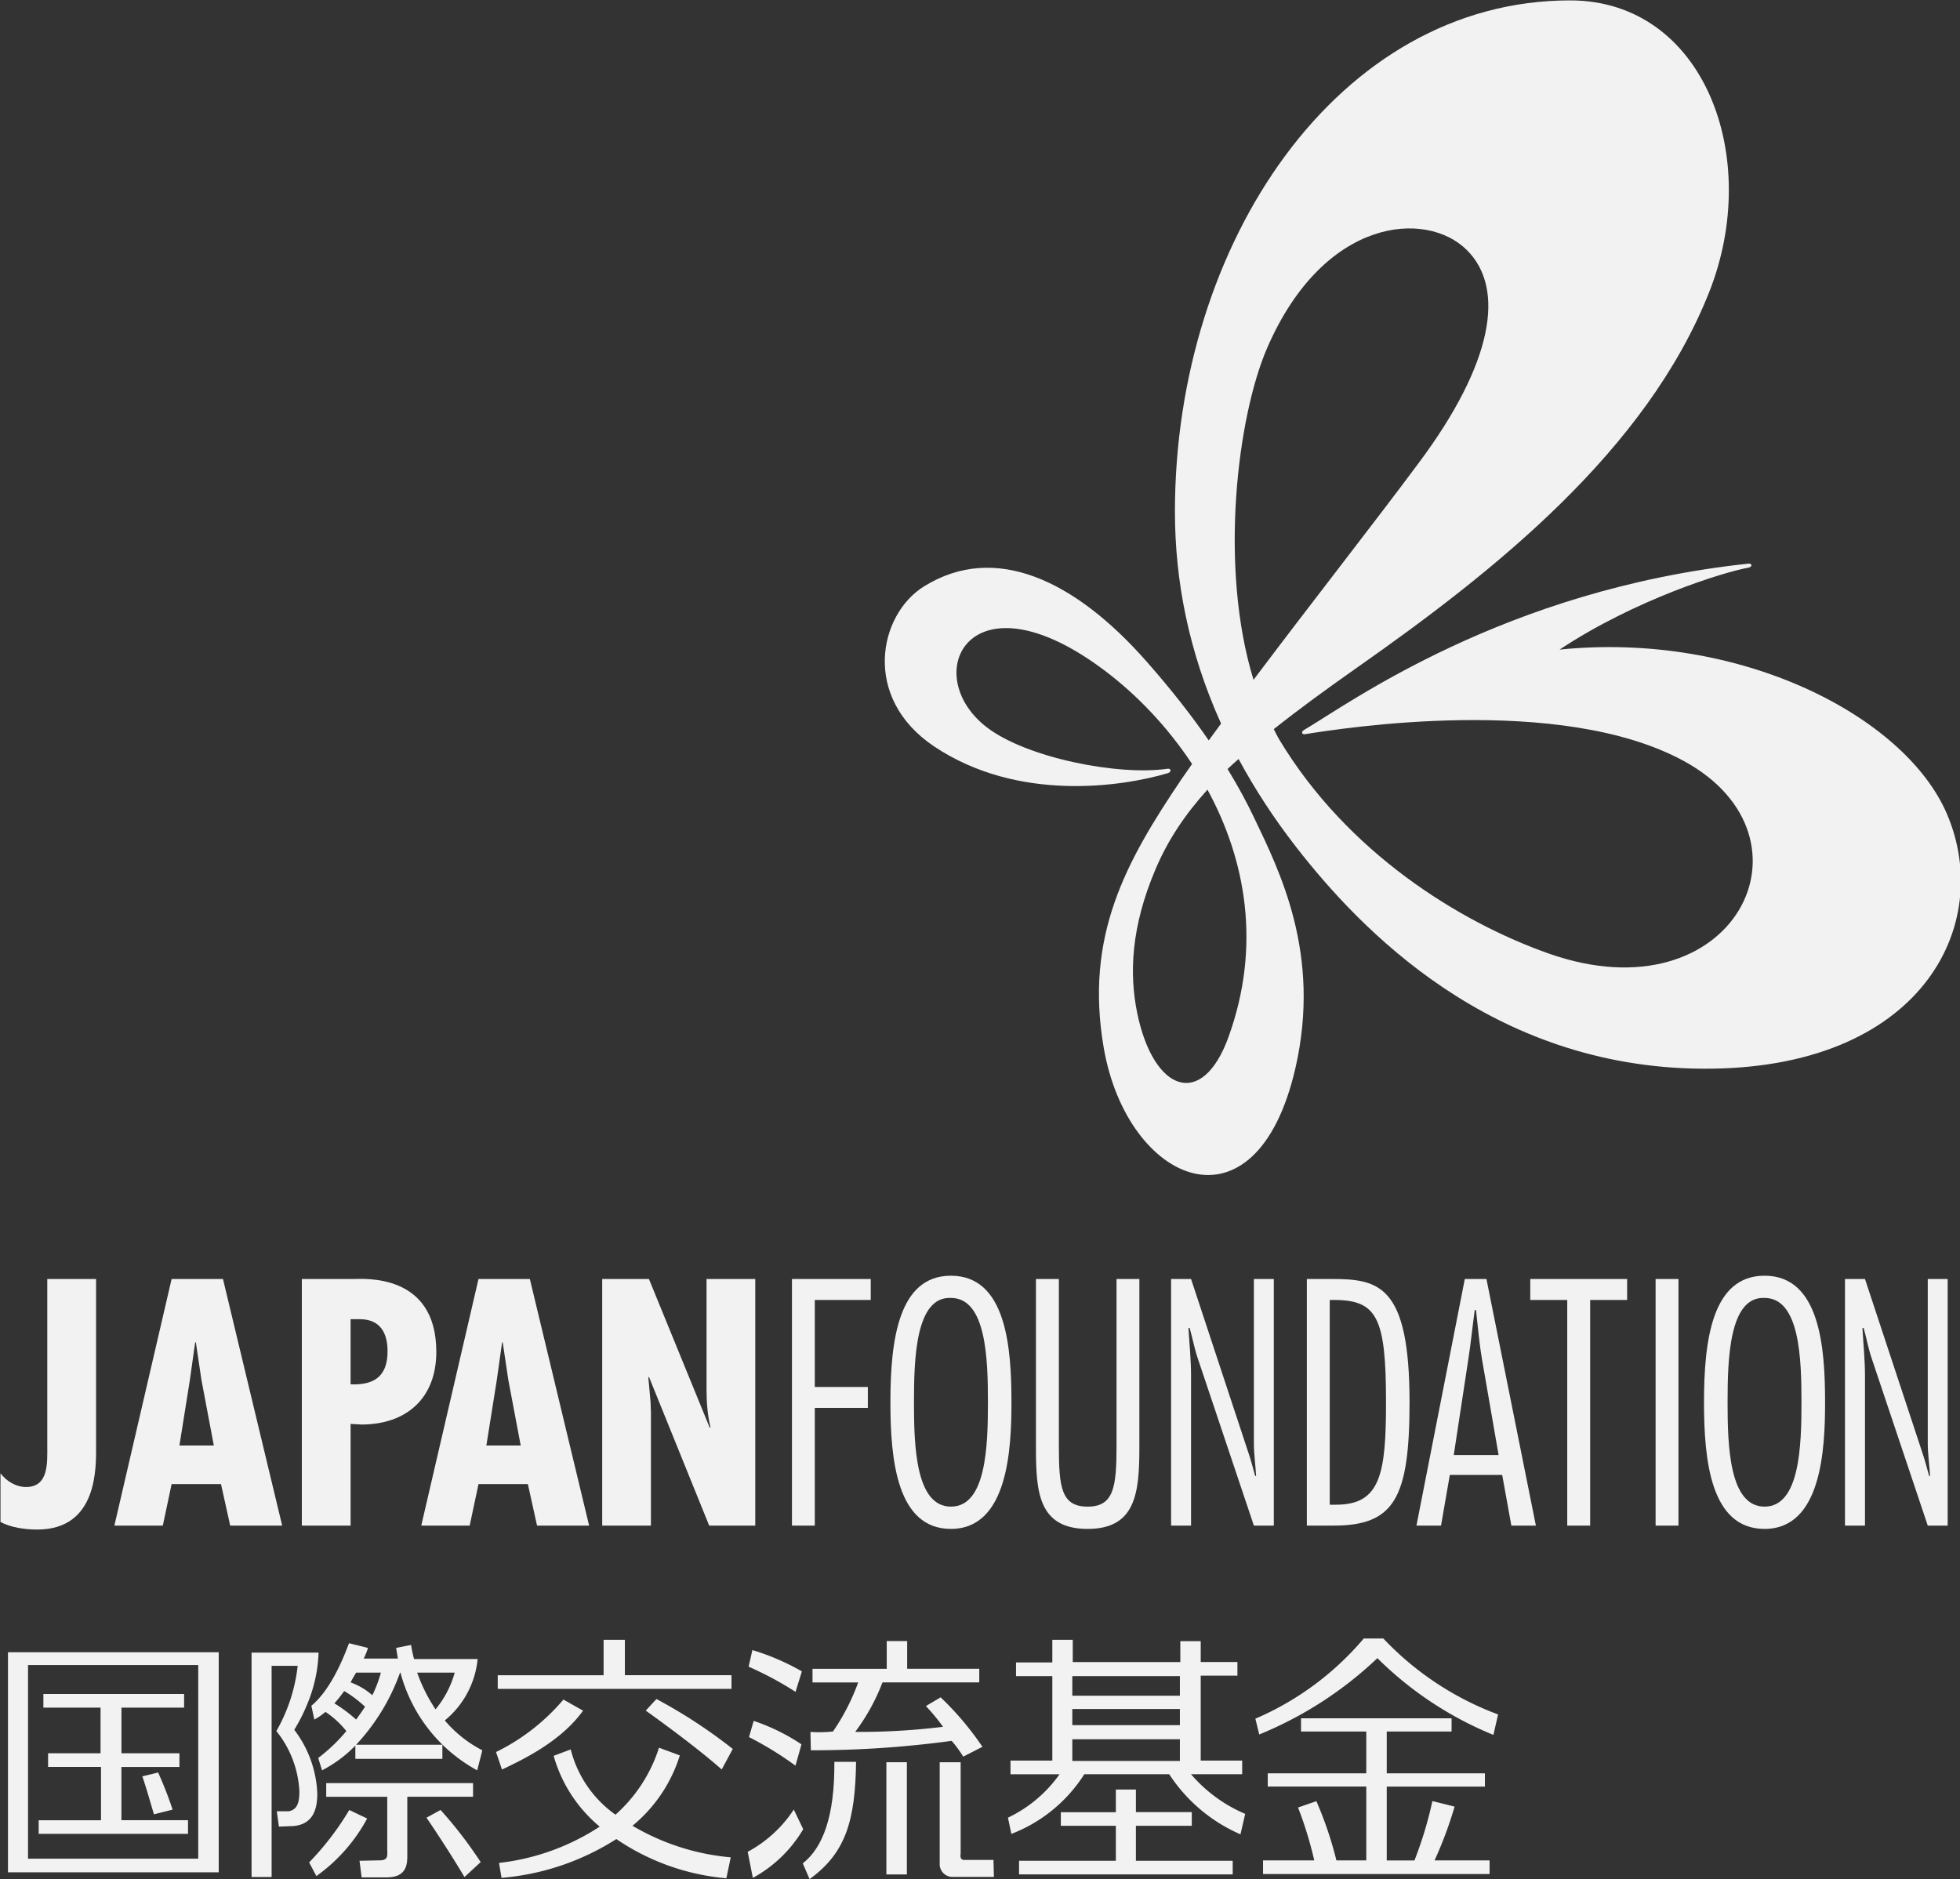 <?xml version="1.0" encoding="UTF-8" standalone="no"?>
<!-- Created with Inkscape (http://www.inkscape.org/) -->

<svg
   version="1.0"
   width="875.967"
   height="839.923"
   id="svg2"
   sodipodi:docname="japan_foundation.svg"
   xml:space="preserve"
   inkscape:version="1.4 (e7c3feb100, 2024-10-09)"
   xmlns:inkscape="http://www.inkscape.org/namespaces/inkscape"
   xmlns:sodipodi="http://sodipodi.sourceforge.net/DTD/sodipodi-0.dtd"
   xmlns="http://www.w3.org/2000/svg"
   xmlns:svg="http://www.w3.org/2000/svg"><rect width="100%" height="100%" fill="#333333" stroke="none"/><sodipodi:namedview
     id="namedview1"
     pagecolor="#ffffff"
     bordercolor="#666666"
     borderopacity="1.0"
     inkscape:showpageshadow="2"
     inkscape:pageopacity="0.0"
     inkscape:pagecheckerboard="0"
     inkscape:deskcolor="#d1d1d1"
     inkscape:zoom="0.53590246"
     inkscape:cx="245.38047"
     inkscape:cy="658.70196"
     inkscape:window-width="1920"
     inkscape:window-height="1055"
     inkscape:window-x="0"
     inkscape:window-y="0"
     inkscape:window-maximized="1"
     inkscape:current-layer="g4475" /><defs
     id="defs4" /><path
     d="m 221.684,783.122 a 93.063,93.063 0 0 0 30.128,-23.45 l 8.768,4.963 c -10.094,14.106 -27.824,22.298 -36.236,26.31 z m 57.59,-50.155 v 15.821 h 47.651 v 6.102 H 222.448 v -6.102 h 47.314 v -15.821 z"
     id="path17"
     style="fill:#f2f2f2;fill-opacity:1;stroke-width:6.471" /><path
     d="m 324.634,839.535 1.909,-9.156 v -0.194 a 104.128,104.128 0 0 1 -43.872,-14.106 66.151,66.151 0 0 0 21.159,-31.454 l -9.311,-3.43 a 67.296,67.296 0 0 1 -19.445,29.934 50.938,50.938 0 0 1 -20.001,-29.17 l -7.636,2.86 a 63.685,63.685 0 0 0 20.577,31.649 103.112,103.112 0 0 1 -44.991,16.222 l 1.132,6.678 a 112.592,112.592 0 0 0 51.3,-17.348 103.015,103.015 0 0 0 49.178,17.536"
     id="path18"
     style="fill:#f2f2f2;fill-opacity:1;stroke-width:6.471" /><path
     d="m 322.544,790.92 c -12.197,-10.871 -33.939,-26.31 -33.939,-26.31 l 4.769,-5.177 a 229.253,229.253 0 0 1 34.12,22.311 z"
     id="path19"
     style="fill:#f2f2f2;fill-opacity:1;stroke-width:6.471" /><path
     d="m 77.14,808.857 a 169.237,169.237 0 0 0 -6.471,-16.585 l -7.053,1.715 c 1.521,4.387 3.611,11.647 5.177,16.973 z M 19.388,757.175 v 6.102 h 25.547 v 20.402 H 21.491 v 6.102 h 23.651 v 23.845 H 17.285 v 6.07 h 66.74 v -6.102 H 54.259 v -23.806 H 80.194 V 783.685 H 54.285 v -20.402 h 27.999 v -6.095 H 19.388 Z M 3.567,836.882 h 94.189 V 738.526 H 3.567 Z m 85.033,-6.102 H 12.529 v -86.527 h 76.071 z"
     id="path20"
     style="fill:#f2f2f2;fill-opacity:1;stroke-width:6.471" /><path
     d="m 527.319,787.115 h -48.078 v -9.706 h 48.078 z m 0,-29.17 h -48.078 v -8.755 h 48.078 z m -57.014,-24.783 v 9.92 h -16.222 v 6.115 h 16.222 v 37.757 h -18.688 v 6.102 h 21.923 a 59.641,59.641 0 0 1 -23.068,19.412 l 1.534,7.247 a 67.167,67.167 0 0 0 32.6,-26.679 h 37.938 a 72.298,72.298 0 0 0 31.856,26.873 l 2.103,-9.143 a 65.737,65.737 0 0 1 -24.22,-17.73 h 22.874 v -6.102 H 536.63 v -37.938 h 16.403 v -6.115 H 536.63 v -9.305 h -9.117 v 9.337 h -48.078 v -9.946 h -9.13 z m 57.014,37.938 h -48.078 v -7.221 h 48.078 z"
     id="path21"
     style="fill:#f2f2f2;fill-opacity:1;stroke-width:6.471" /><path
     d="m 455.435,831.731 h 43.264 v -15.627 h -24.589 v -6.089 h 24.589 v -10.133 h 8.962 v 10.107 h 24.971 v 6.115 H 507.66 v 15.627 h 43.264 v 6.102 h -95.489 z"
     id="path22"
     style="fill:#f2f2f2;fill-opacity:1;stroke-width:6.471" /><path
     d="m 581.453,768.046 v 5.921 h 29.17 v 18.675 h -44.04 v 5.921 h 44.04 v 33.001 h -13.349 a 166.739,166.739 0 0 0 -8.962,-26.485 l -8.192,2.847 a 168.376,168.376 0 0 1 7.247,23.638 h -22.887 v 6.089 H 665.729 v -6.102 h -24.589 a 176.834,176.834 0 0 0 8.949,-24.026 l -9.92,-2.478 a 174.666,174.666 0 0 1 -8.011,26.53 h -12.392 v -33.001 h 43.872 v -5.921 h -43.872 v -18.701 h 28.976 v -5.908 z"
     id="path23"
     style="fill:#f2f2f2;fill-opacity:1;stroke-width:6.471" /><path
     d="m 615.768,741.347 a 158.605,158.605 0 0 0 51.663,34.12 l 2.103,-9.143 a 135.395,135.395 0 0 1 -51.281,-33.939 h -8.768 a 131.079,131.079 0 0 1 -48.434,35.835 l 1.728,7.053 a 169.45,169.45 0 0 0 52.808,-34.12 z"
     id="path24"
     style="fill:#f2f2f2;fill-opacity:1;stroke-width:6.471" /><path
     d="m 354.762,808.844 a 56.885,56.885 0 0 1 -20.597,18.882 l 2.297,11.647 a 58.619,58.619 0 0 0 22.512,-21.761 z"
     id="path25"
     style="fill:#f2f2f2;fill-opacity:1;stroke-width:6.471" /><path
     d="m 358.379,747.074 a 106.936,106.936 0 0 0 -22.117,-9.531 l -1.689,7.428 a 151.727,151.727 0 0 1 20.972,11.259 z"
     id="path26"
     style="fill:#f2f2f2;fill-opacity:1;stroke-width:6.471" /><path
     d="m 334.742,776.438 a 153.267,153.267 0 0 1 20.778,12.78 l 2.672,-9.531 a 89.776,89.776 0 0 0 -21.354,-10.483 z"
     id="path27"
     style="fill:#f2f2f2;fill-opacity:1;stroke-width:6.471" /><path
     d="m 358.768,832.87 3.054,7.053 c 16.39,-11.829 20.402,-26.53 20.778,-52.413 h -9.706 c 0.194,24.414 -5.177,38.326 -14.106,45.38"
     id="path28"
     style="fill:#f2f2f2;fill-opacity:1;stroke-width:6.471" /><path
     d="m 444.014,831.349 h -13.349 c -1.909,-0.194 -1.327,-2.672 -1.327,-2.672 v -40.992 h -9.363 v 45.943 a 5.74,5.74 0 0 0 5.533,5.325 h 18.688 z"
     id="path29"
     style="fill:#f2f2f2;fill-opacity:1;stroke-width:6.471" /><path
     d="m 396.143,787.684 h 9.156 v 50.155 h -9.156 z"
     id="path30"
     style="fill:#f2f2f2;fill-opacity:1;stroke-width:6.471" /><path
     d="m 362.197,774.141 0.194,8.205 a 462.493,462.493 0 0 0 62.922,-4.219 53.06,53.06 0 0 1 5.177,7.053 l 8.574,-4.387 a 133.673,133.673 0 0 0 -18.675,-22.117 l -6.471,3.818 v 0.194 a 89.362,89.362 0 0 1 7.545,9.156 305.026,305.026 0 0 1 -39.265,2.284 90.746,90.746 0 0 0 12.197,-22.117 h 43.264 v -6.102 h -32.224 v -12.379 h -9.13 v 12.392 h -33.169 v 6.102 h 20.402 a 97.359,97.359 0 0 1 -11.259,21.923 60.01,60.01 0 0 1 -10.094,0.194"
     id="path31"
     style="fill:#f2f2f2;fill-opacity:1;stroke-width:6.471" /><path
     d="m 131.507,773.196 a 79.791,79.791 0 0 0 6.102,-12.197 64.766,64.766 0 0 0 4.756,-21.936 v -0.375 H 112.431 V 838.985 h 8.962 v -94.396 h 11.647 a 75.165,75.165 0 0 1 -9.531,29.17 46.506,46.506 0 0 1 10.289,26.886 c 0,4.387 -0.608,8.205 -4.756,8.962 h -5.338 l 0.951,6.859 4.756,-0.194 c 10.871,0 12.392,-8.011 12.392,-14.676 a 50.116,50.116 0 0 0 -10.289,-28.407"
     id="path32"
     style="fill:#f2f2f2;fill-opacity:1;stroke-width:6.471" /><path
     d="m 211.577,797.022 h -65.782 v 6.102 h 27.274 v 23.638 c 0,2.297 0.595,4.575 -2.86,4.769 l -9.531,0.194 0.951,7.428 h 11.246 c 9.156,0 9.156,-6.296 9.156,-9.92 v -26.11 h 29.384 v -6.102 z"
     id="path33"
     style="fill:#f2f2f2;fill-opacity:1;stroke-width:6.471" /><path
     d="m 153.806,755.842 a 52.925,52.925 0 0 1 9.35,7.053 q -1.721,2.588 -3.999,5.714 a 66.597,66.597 0 0 0 -9.706,-7.247 62.352,62.352 0 0 0 4.387,-5.52 m 5.338,-8.205 h 11.052 a 57.59,57.59 0 0 1 -3.818,10.107 29.766,29.766 0 0 0 -9.706,-5.727 47.237,47.237 0 0 1 2.478,-4.387 m 44.04,0 a 44.105,44.105 0 0 1 -8.574,16.403 73.12,73.12 0 0 1 -8.205,-16.403 z m -64.061,14.883 1.327,6.102 a 28.588,28.588 0 0 0 4.963,-3.43 40.455,40.455 0 0 1 9.337,8.574 74.951,74.951 0 0 1 -12.573,12.016 l 1.715,5.533 a 58.127,58.127 0 0 0 14.883,-11.052 v 5.908 h 38.896 v -6.296 h -38.553 a 92.856,92.856 0 0 0 19.626,-32.212 h 0.194 a 70.273,70.273 0 0 0 34.295,43.652 l 2.297,-8.949 a 55.448,55.448 0 0 1 -16.779,-13.349 40.572,40.572 0 0 0 14.676,-27.456 h -28.407 a 53.009,53.009 0 0 1 -1.327,-6.296 l -6.678,1.327 c 0,0 0.194,1.339 0.764,4.769 h -15.271 a 30.413,30.413 0 0 0 1.909,-4.769 l -8.412,-2.09 c -0.388,0.194 -6.296,19.225 -16.973,28.025"
     id="path34"
     style="fill:#f2f2f2;fill-opacity:1;stroke-width:6.471" /><path
     d="m 156.096,809.038 a 127.034,127.034 0 0 1 -17.937,23.431 l 3.235,6.102 a 75.708,75.708 0 0 0 22.7,-25.728 z"
     id="path35"
     style="fill:#f2f2f2;fill-opacity:1;stroke-width:6.471" /><path
     d="m 190.605,812.467 c 0,0 9.156,13.349 16.973,26.53 l 7.247,-6.678 a 190.843,190.843 0 0 0 -17.924,-23.295 z"
     id="path36"
     style="fill:#f2f2f2;fill-opacity:1;stroke-width:6.471" /><g
     transform="matrix(0.989,0,0,0.989,-806.725,-400.071)"
     id="layer1"><g
       transform="matrix(2.757,0,0,2.757,-1335.565,-1827.372)"
       id="g4475"><path
         d="m 988.009,866.53 c 9.308,-21.418 26.058,-22.598 32.696,-16.018 6.388,6.329 4.309,18.557 -7.819,34.842 -7.091,9.55 -17.934,23.384 -27.133,35.625 -5.714,-18.595 -2.615,-43.259 2.255,-54.449 m -6.375,113.053 c -4.305,11.835 -12.257,8.961 -14.93,-3.911 -1.343,-6.472 -1.037,-14.219 3.004,-23.682 2.029,-4.781 4.848,-8.973 8.496,-13.006 6.258,11.475 8.881,25.576 3.43,40.599 m 117.788,-36.591 c -6.848,-16.034 -33.83,-29.986 -63.51,-26.965 12.449,-8.245 26.903,-12.705 30.96,-13.437 0.665,-0.117 0.653,-0.715 0,-0.657 -40.009,4.271 -65.548,22.983 -72.835,27.267 -0.548,0.322 -0.335,0.766 0.125,0.694 6.103,-0.966 41.866,-6.643 62.113,4.388 23.175,12.604 8.195,42.255 -22.134,31.567 -14.646,-5.175 -33.014,-16.553 -44.146,-35.043 -0.335,-0.556 -0.615,-1.159 -0.92,-1.744 4.008,-3.183 8.509,-6.48 13.688,-10.115 22.749,-15.963 47.384,-35.62 57.654,-61.465 8.818,-22.184 -0.833,-47.882 -22.77,-47.882 -38.072,0 -64.774,39.862 -64.774,83.791 0,11.274 2.23,22.949 7.563,34.759 -0.682,0.92 -1.38,1.874 -2.021,2.761 -2.669,-3.865 -5.953,-8.124 -10.136,-12.876 -11.88,-13.512 -24.953,-19.553 -36.52,-12.382 -7.467,4.627 -10.245,18.264 1.64,26.242 13.721,9.178 30.797,6.622 38.34,4.376 0.581,-0.188 0.548,-0.816 -0.1,-0.715 -8.019,1.184 -23.221,-1.795 -29.714,-6.881 -11.102,-8.689 -2.585,-25.84 19.511,-9.153 5.217,3.936 10.216,9.153 14.248,15.256 -0.565,0.812 -1.192,1.694 -1.698,2.435 -9.228,13.667 -15.917,25.802 -12.788,44.058 3.836,22.326 24.995,31.521 31.441,3.28 4.25,-18.649 -2.623,-32.232 -6.777,-40.942 -1.146,-2.414 -2.564,-5.074 -4.363,-8.011 0.565,-0.548 1.201,-1.096 1.807,-1.644 2.598,4.819 5.714,9.655 9.467,14.474 10.349,13.299 31.856,36.072 66.547,36.298 35.876,0.238 47.894,-23.518 40.101,-41.732"
         id="path2508"
         style="fill:#f2f2f2;fill-opacity:1;fill-rule:nonzero;stroke:none" /><path
         d="m 796.039,1046.553 c 0,3.325 0.376,13.721 -9.647,13.721 -2,0 -4.296,-0.322 -6.02,-1.238 v -7.982 c 0.971,1.28 2.523,2.246 4.196,2.246 3.752,0 3.472,-4.07 3.472,-6.747 v -27.35 h 7.998 z"
         id="path2510"
         style="fill:#f2f2f2;fill-opacity:1;fill-rule:nonzero;stroke:none" /><path
         d="m 813.303,1035.714 -0.908,-6.116 h -0.117 l -0.858,6.116 -1.719,10.784 h 5.639 z m 3.535,-16.511 9.705,40.427 h -8.521 l -1.506,-6.806 h -8.095 l -1.443,6.806 h -7.94 l 9.383,-40.427 z"
         id="path2512"
         style="fill:#f2f2f2;fill-opacity:1;fill-rule:nonzero;stroke:none" /><path
         d="m 837.758,1036.471 c 3.849,0.151 6.057,-1.297 6.057,-5.43 0,-2.891 -1.125,-5.25 -4.556,-5.25 h -1.502 z m -7.994,23.159 v -40.427 h 8.321 c 1.703,0 13.721,-1.079 13.721,11.951 0,7.563 -4.873,11.905 -12.282,11.905 l -1.765,-0.1 v 16.671 h -7.994"
         id="path2514"
         style="fill:#f2f2f2;fill-opacity:1;fill-rule:nonzero;stroke:none" /><path
         d="m 863.603,1035.714 -0.912,-6.116 h -0.105 l -0.858,6.116 -1.719,10.784 h 5.631 z m 3.535,-16.511 9.714,40.427 h -8.534 l -1.506,-6.806 h -8.09 l -1.447,6.806 h -7.936 l 9.383,-40.427 z"
         id="path2516"
         style="fill:#f2f2f2;fill-opacity:1;fill-rule:nonzero;stroke:none" /><path
         d="m 886.657,1019.203 9.973,24.397 0.113,-0.1 c -0.477,-1.937 -0.644,-4.029 -0.644,-6.116 v -18.18 h 7.986 v 40.427 h -7.551 l -9.877,-24.397 -0.096,0.104 0.364,4.079 0.059,1.661 v 18.553 h -7.986 v -40.427 z"
         id="path2518"
         style="fill:#f2f2f2;fill-opacity:1;fill-rule:nonzero;stroke:none" /><path
         d="m 923.013,1022.637 h -9.17 v 14.265 h 8.693 v 3.426 h -8.693 v 19.302 h -3.744 v -40.427 h 12.914 z"
         id="path2520"
         style="fill:#f2f2f2;fill-opacity:1;fill-rule:nonzero;stroke:none" /><path
         d="m 930.096,1039.416 c 0,7.137 0.268,17.101 6.062,17.101 5.79,0 6.062,-9.965 6.062,-17.101 0,-7.137 -0.272,-17.11 -6.062,-17.11 -5.794,-0.268 -6.062,9.973 -6.062,17.11 m 15.98,0 c 0,7.559 -0.548,20.753 -9.919,20.753 -8.856,0 -9.923,-11.32 -9.923,-20.753 0,-10.241 1.339,-20.753 9.923,-20.753 9.107,0 9.919,11.851 9.919,20.753"
         id="path2522"
         style="fill:#f2f2f2;fill-opacity:1;fill-rule:nonzero;stroke:none" /><path
         d="m 967.042,1046.825 c 0,7.446 -0.59,13.345 -8.479,13.345 -8.095,0 -8.471,-6.116 -8.471,-13.345 v -27.622 h 3.757 v 27.392 c 0,6.706 0.376,9.923 4.715,9.923 4.292,0 4.735,-3.217 4.735,-9.923 v -27.392 h 3.744 z"
         id="path2524"
         style="fill:#f2f2f2;fill-opacity:1;fill-rule:nonzero;stroke:none" /><path
         d="m 989.08,1059.63 h -3.267 l -9.12,-27.183 c -0.594,-1.661 -0.916,-3.489 -1.406,-5.208 h -0.205 c 0.163,2.635 0.431,5.208 0.431,7.835 v 24.556 h -3.271 v -40.427 h 3.271 l 9.274,28.09 c 0.489,1.397 0.853,2.786 1.234,4.192 h 0.155 c -0.096,-1.774 -0.364,-3.589 -0.364,-5.367 v -26.915 h 3.267 z"
         id="path2526"
         style="fill:#f2f2f2;fill-opacity:1;fill-rule:nonzero;stroke:none" /><path
         d="m 998.245,1056.199 h 1.075 c 7.245,0 8.149,-5.083 8.149,-16.783 0,-13.893 -1.439,-16.779 -8.571,-16.779 h -0.653 z m -3.752,-36.997 h 4.07 c 7.722,0 12.763,0.962 12.763,20.213 0,15.821 -2.564,20.213 -12.495,20.213 h -4.338 v -40.427"
         id="path2528"
         style="fill:#f2f2f2;fill-opacity:1;fill-rule:nonzero;stroke:none" /><path
         d="m 1025.922,1048.054 -2.686,-15.495 c -0.481,-2.753 -0.707,-5.53 -1.016,-8.266 h -0.209 c -0.381,2.736 -0.644,5.513 -1.079,8.266 l -2.359,15.495 z m 6.112,11.575 h -4.02 l -1.502,-8.304 h -8.584 l -1.443,8.304 h -4.028 l 7.927,-40.427 h 3.547 l 8.103,40.427"
         id="path2530"
         style="fill:#f2f2f2;fill-opacity:1;fill-rule:nonzero;stroke:none" /><path
         d="m 1046.993,1022.637 h -6.061 v 36.993 h -3.757 v -36.993 h -6.062 v -3.434 h 15.88 z"
         id="path2532"
         style="fill:#f2f2f2;fill-opacity:1;fill-rule:nonzero;stroke:none" /><path
         d="m 1055.405,1059.63 h -3.748 v -40.427 h 3.748 z"
         id="path2534"
         style="fill:#f2f2f2;fill-opacity:1;fill-rule:nonzero;stroke:none" /><path
         d="m 1063.454,1039.416 c 0,7.137 0.272,17.101 6.062,17.101 5.777,0 6.049,-9.965 6.049,-17.101 0,-7.137 -0.272,-17.11 -6.049,-17.11 -5.79,-0.268 -6.062,9.973 -6.062,17.11 m 15.98,0 c 0,7.559 -0.535,20.753 -9.918,20.753 -8.864,0 -9.927,-11.32 -9.927,-20.753 0,-10.241 1.351,-20.753 9.927,-20.753 9.115,0 9.918,11.851 9.918,20.753"
         id="path2536"
         style="fill:#f2f2f2;fill-opacity:1;fill-rule:nonzero;stroke:none" /><path
         d="m 1099.53,1059.63 h -3.263 l -9.115,-27.183 c -0.586,-1.661 -0.916,-3.489 -1.389,-5.208 h -0.205 c 0.146,2.635 0.418,5.208 0.418,7.835 v 24.556 h -3.28 v -40.427 h 3.28 l 9.278,28.09 c 0.481,1.397 0.853,2.786 1.234,4.192 h 0.159 c -0.109,-1.774 -0.381,-3.589 -0.381,-5.367 v -26.915 h 3.263 z"
         id="path2538"
         style="fill:#f2f2f2;fill-opacity:1;fill-rule:nonzero;stroke:none" /></g></g></svg>

